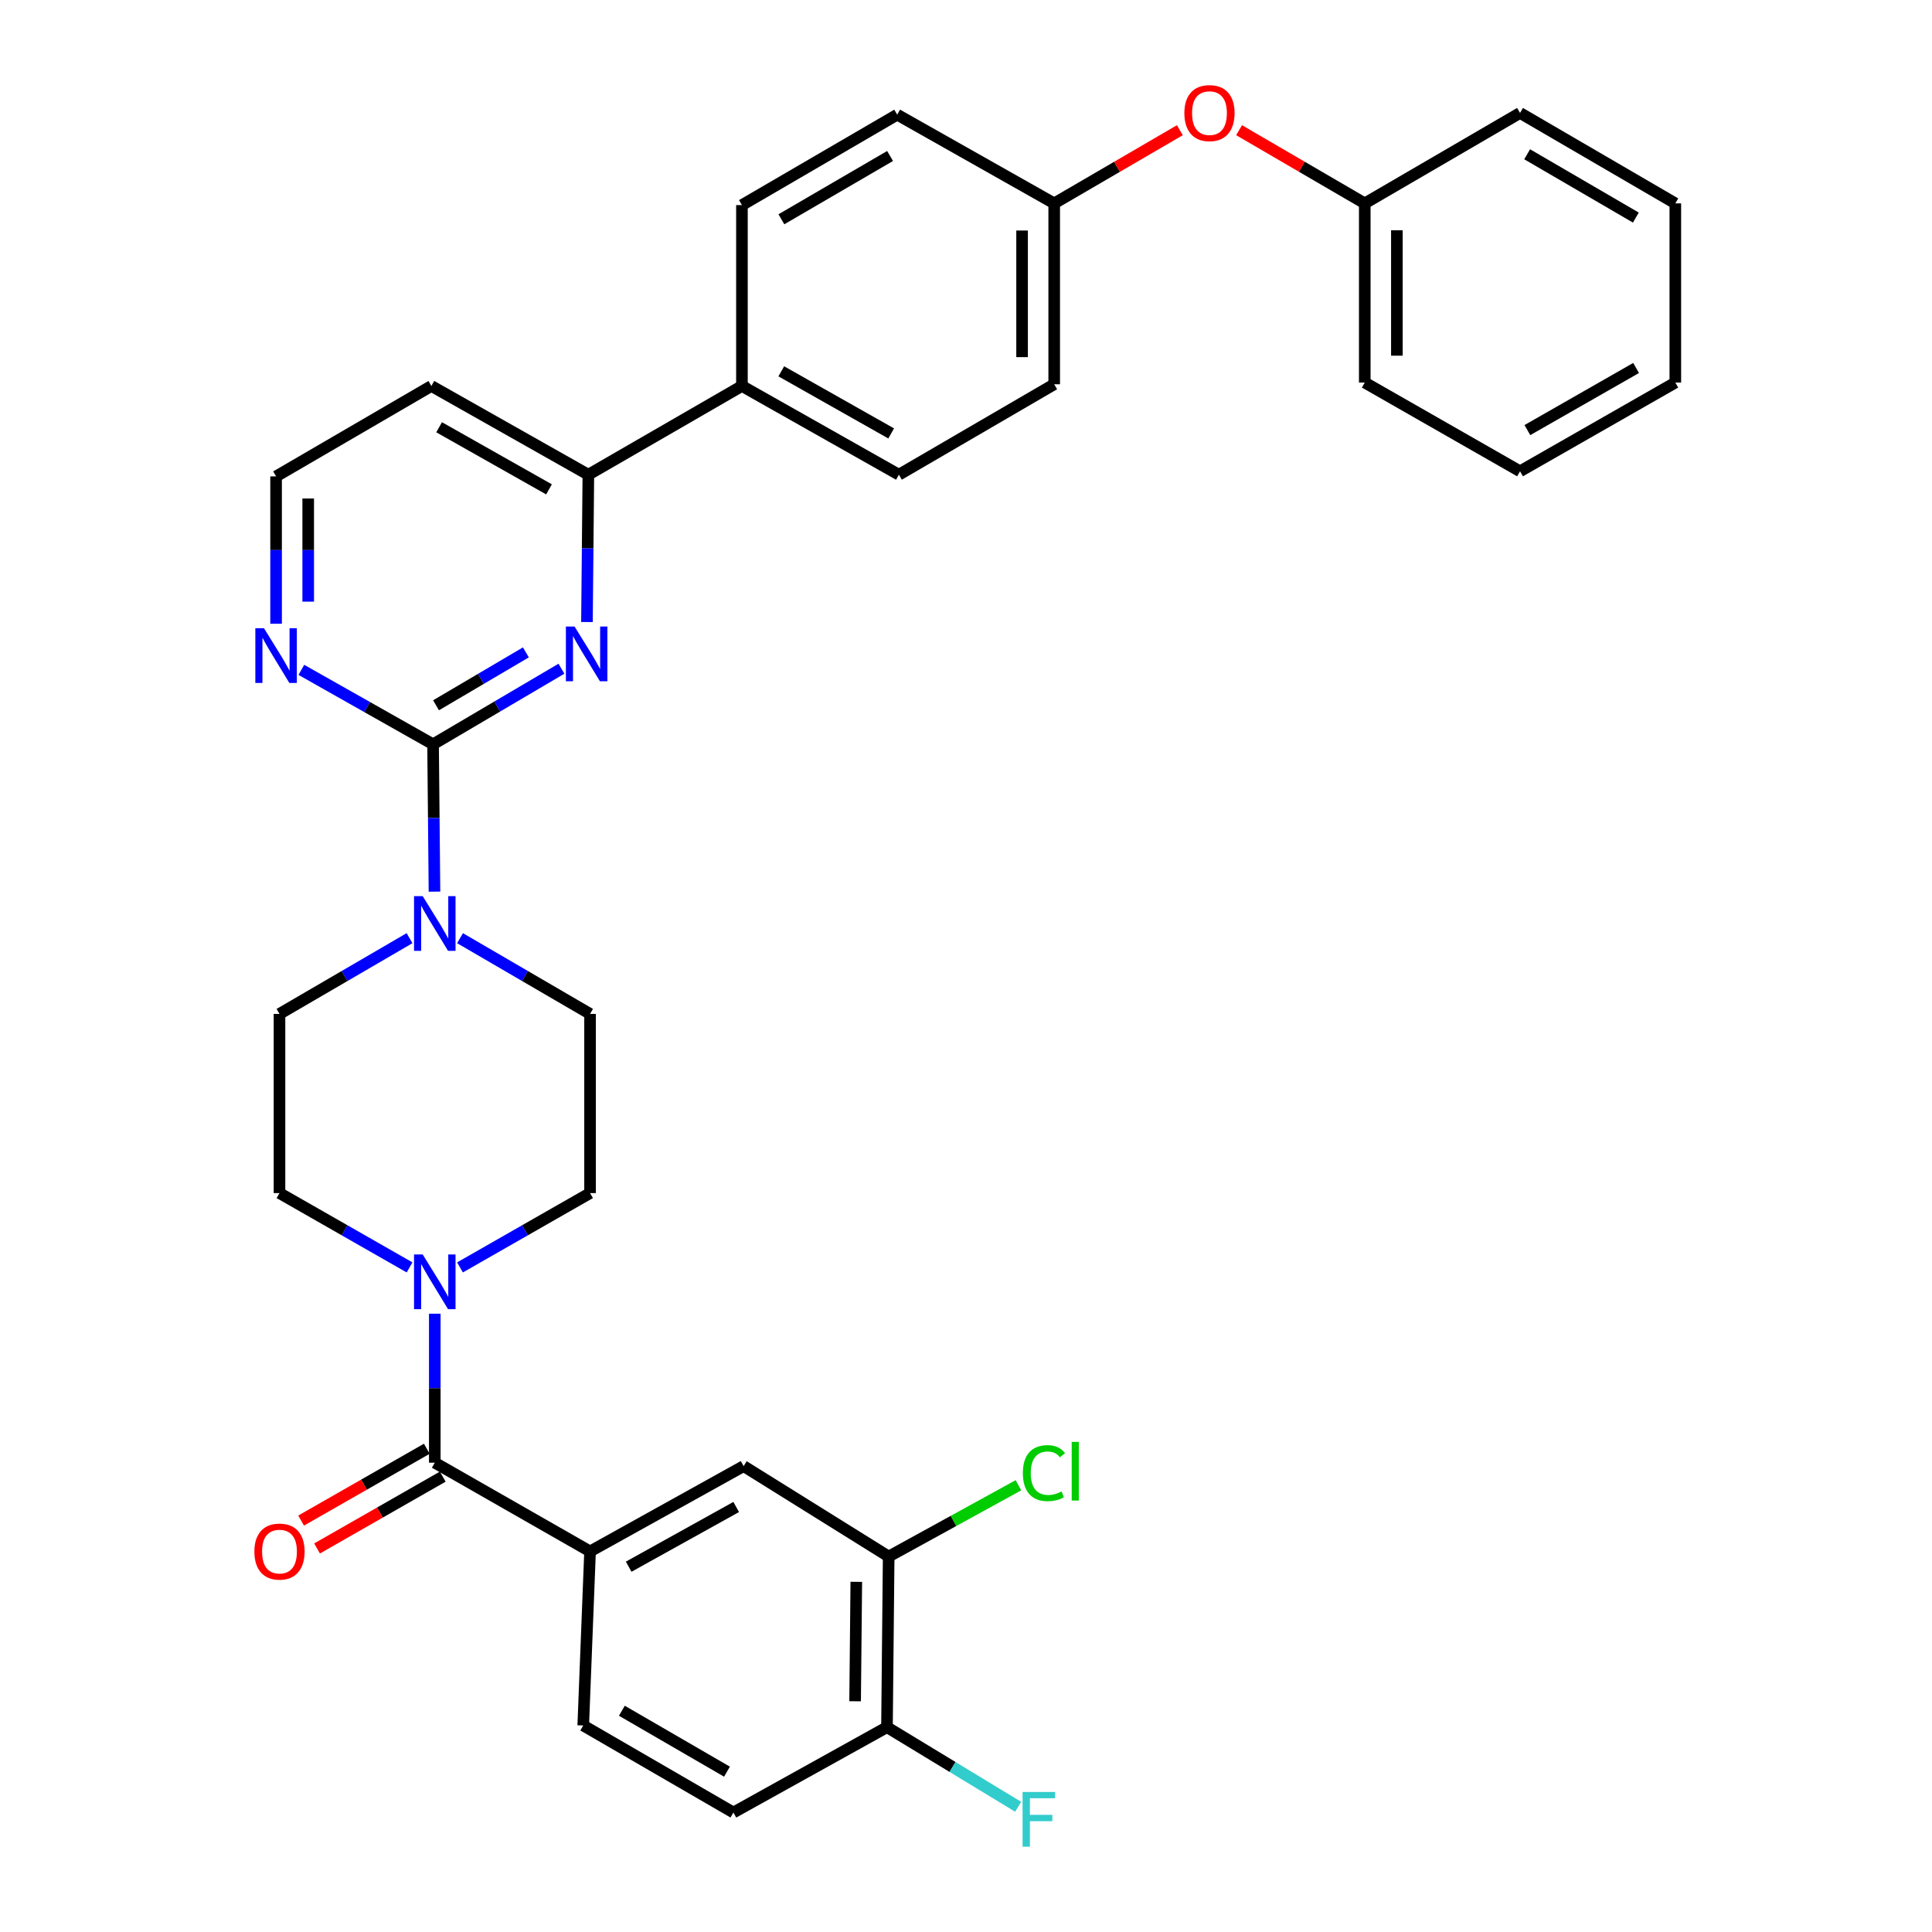 <?xml version='1.0' encoding='iso-8859-1'?>
<svg version='1.1' baseProfile='full'
              xmlns='http://www.w3.org/2000/svg'
                      xmlns:rdkit='http://www.rdkit.org/xml'
                      xmlns:xlink='http://www.w3.org/1999/xlink'
                  xml:space='preserve'
width='1000px' height='1000px' viewBox='0 0 1000 1000'>
<!-- END OF HEADER -->
<rect style='opacity:1.0;fill:#FFFFFF;stroke:none' width='1000' height='1000' x='0' y='0'> </rect>
<path class='bond-0' d='M 238.097,656.008 L 271.754,636.776' style='fill:none;fill-rule:evenodd;stroke:#0000FF;stroke-width:6px;stroke-linecap:butt;stroke-linejoin:miter;stroke-opacity:1' />
<path class='bond-0' d='M 271.754,636.776 L 305.411,617.544' style='fill:none;fill-rule:evenodd;stroke:#000000;stroke-width:6px;stroke-linecap:butt;stroke-linejoin:miter;stroke-opacity:1' />
<path class='bond-1' d='M 225.043,679.968 L 225.043,718.529' style='fill:none;fill-rule:evenodd;stroke:#0000FF;stroke-width:6px;stroke-linecap:butt;stroke-linejoin:miter;stroke-opacity:1' />
<path class='bond-1' d='M 225.043,718.529 L 225.043,757.09' style='fill:none;fill-rule:evenodd;stroke:#000000;stroke-width:6px;stroke-linecap:butt;stroke-linejoin:miter;stroke-opacity:1' />
<path class='bond-2' d='M 211.989,656.009 L 178.328,636.776' style='fill:none;fill-rule:evenodd;stroke:#0000FF;stroke-width:6px;stroke-linecap:butt;stroke-linejoin:miter;stroke-opacity:1' />
<path class='bond-2' d='M 178.328,636.776 L 144.666,617.544' style='fill:none;fill-rule:evenodd;stroke:#000000;stroke-width:6px;stroke-linecap:butt;stroke-linejoin:miter;stroke-opacity:1' />
<path class='bond-3' d='M 220.919,749.872 L 188.388,768.459' style='fill:none;fill-rule:evenodd;stroke:#000000;stroke-width:6px;stroke-linecap:butt;stroke-linejoin:miter;stroke-opacity:1' />
<path class='bond-3' d='M 188.388,768.459 L 155.857,787.046' style='fill:none;fill-rule:evenodd;stroke:#FF0000;stroke-width:6px;stroke-linecap:butt;stroke-linejoin:miter;stroke-opacity:1' />
<path class='bond-3' d='M 229.167,764.308 L 196.636,782.895' style='fill:none;fill-rule:evenodd;stroke:#000000;stroke-width:6px;stroke-linecap:butt;stroke-linejoin:miter;stroke-opacity:1' />
<path class='bond-3' d='M 196.636,782.895 L 164.105,801.482' style='fill:none;fill-rule:evenodd;stroke:#FF0000;stroke-width:6px;stroke-linecap:butt;stroke-linejoin:miter;stroke-opacity:1' />
<path class='bond-4' d='M 225.043,757.09 L 305.411,803.014' style='fill:none;fill-rule:evenodd;stroke:#000000;stroke-width:6px;stroke-linecap:butt;stroke-linejoin:miter;stroke-opacity:1' />
<path class='bond-5' d='M 545.654,198.895 L 545.654,105.273' style='fill:none;fill-rule:evenodd;stroke:#000000;stroke-width:6px;stroke-linecap:butt;stroke-linejoin:miter;stroke-opacity:1' />
<path class='bond-5' d='M 529.028,184.852 L 529.028,119.317' style='fill:none;fill-rule:evenodd;stroke:#000000;stroke-width:6px;stroke-linecap:butt;stroke-linejoin:miter;stroke-opacity:1' />
<path class='bond-6' d='M 545.654,198.895 L 465.277,245.706' style='fill:none;fill-rule:evenodd;stroke:#000000;stroke-width:6px;stroke-linecap:butt;stroke-linejoin:miter;stroke-opacity:1' />
<path class='bond-7' d='M 545.654,105.273 L 464.391,59.349' style='fill:none;fill-rule:evenodd;stroke:#000000;stroke-width:6px;stroke-linecap:butt;stroke-linejoin:miter;stroke-opacity:1' />
<path class='bond-8' d='M 545.654,105.273 L 578.175,86.331' style='fill:none;fill-rule:evenodd;stroke:#000000;stroke-width:6px;stroke-linecap:butt;stroke-linejoin:miter;stroke-opacity:1' />
<path class='bond-8' d='M 578.175,86.331 L 610.696,67.389' style='fill:none;fill-rule:evenodd;stroke:#FF0000;stroke-width:6px;stroke-linecap:butt;stroke-linejoin:miter;stroke-opacity:1' />
<path class='bond-9' d='M 464.391,59.349 L 384.023,106.16' style='fill:none;fill-rule:evenodd;stroke:#000000;stroke-width:6px;stroke-linecap:butt;stroke-linejoin:miter;stroke-opacity:1' />
<path class='bond-9' d='M 460.703,80.737 L 404.446,113.505' style='fill:none;fill-rule:evenodd;stroke:#000000;stroke-width:6px;stroke-linecap:butt;stroke-linejoin:miter;stroke-opacity:1' />
<path class='bond-10' d='M 384.023,106.16 L 384.023,199.782' style='fill:none;fill-rule:evenodd;stroke:#000000;stroke-width:6px;stroke-linecap:butt;stroke-linejoin:miter;stroke-opacity:1' />
<path class='bond-11' d='M 384.023,199.782 L 465.277,245.706' style='fill:none;fill-rule:evenodd;stroke:#000000;stroke-width:6px;stroke-linecap:butt;stroke-linejoin:miter;stroke-opacity:1' />
<path class='bond-11' d='M 404.392,192.197 L 461.27,224.344' style='fill:none;fill-rule:evenodd;stroke:#000000;stroke-width:6px;stroke-linecap:butt;stroke-linejoin:miter;stroke-opacity:1' />
<path class='bond-12' d='M 384.023,199.782 L 304.533,245.706' style='fill:none;fill-rule:evenodd;stroke:#000000;stroke-width:6px;stroke-linecap:butt;stroke-linejoin:miter;stroke-opacity:1' />
<path class='bond-13' d='M 641.347,67.388 L 673.873,86.331' style='fill:none;fill-rule:evenodd;stroke:#FF0000;stroke-width:6px;stroke-linecap:butt;stroke-linejoin:miter;stroke-opacity:1' />
<path class='bond-13' d='M 673.873,86.331 L 706.398,105.273' style='fill:none;fill-rule:evenodd;stroke:#000000;stroke-width:6px;stroke-linecap:butt;stroke-linejoin:miter;stroke-opacity:1' />
<path class='bond-14' d='M 304.533,245.706 L 223.279,199.782' style='fill:none;fill-rule:evenodd;stroke:#000000;stroke-width:6px;stroke-linecap:butt;stroke-linejoin:miter;stroke-opacity:1' />
<path class='bond-14' d='M 284.164,253.292 L 227.286,221.145' style='fill:none;fill-rule:evenodd;stroke:#000000;stroke-width:6px;stroke-linecap:butt;stroke-linejoin:miter;stroke-opacity:1' />
<path class='bond-15' d='M 304.533,245.706 L 304.169,283.835' style='fill:none;fill-rule:evenodd;stroke:#000000;stroke-width:6px;stroke-linecap:butt;stroke-linejoin:miter;stroke-opacity:1' />
<path class='bond-15' d='M 304.169,283.835 L 303.804,321.963' style='fill:none;fill-rule:evenodd;stroke:#0000FF;stroke-width:6px;stroke-linecap:butt;stroke-linejoin:miter;stroke-opacity:1' />
<path class='bond-16' d='M 223.279,199.782 L 142.902,246.584' style='fill:none;fill-rule:evenodd;stroke:#000000;stroke-width:6px;stroke-linecap:butt;stroke-linejoin:miter;stroke-opacity:1' />
<path class='bond-17' d='M 142.902,246.584 L 142.902,284.717' style='fill:none;fill-rule:evenodd;stroke:#000000;stroke-width:6px;stroke-linecap:butt;stroke-linejoin:miter;stroke-opacity:1' />
<path class='bond-17' d='M 142.902,284.717 L 142.902,322.85' style='fill:none;fill-rule:evenodd;stroke:#0000FF;stroke-width:6px;stroke-linecap:butt;stroke-linejoin:miter;stroke-opacity:1' />
<path class='bond-17' d='M 159.528,258.024 L 159.528,284.717' style='fill:none;fill-rule:evenodd;stroke:#000000;stroke-width:6px;stroke-linecap:butt;stroke-linejoin:miter;stroke-opacity:1' />
<path class='bond-17' d='M 159.528,284.717 L 159.528,311.41' style='fill:none;fill-rule:evenodd;stroke:#0000FF;stroke-width:6px;stroke-linecap:butt;stroke-linejoin:miter;stroke-opacity:1' />
<path class='bond-18' d='M 155.976,346.717 L 190.066,365.985' style='fill:none;fill-rule:evenodd;stroke:#0000FF;stroke-width:6px;stroke-linecap:butt;stroke-linejoin:miter;stroke-opacity:1' />
<path class='bond-18' d='M 190.066,365.985 L 224.156,385.253' style='fill:none;fill-rule:evenodd;stroke:#000000;stroke-width:6px;stroke-linecap:butt;stroke-linejoin:miter;stroke-opacity:1' />
<path class='bond-19' d='M 224.156,385.253 L 257.378,365.689' style='fill:none;fill-rule:evenodd;stroke:#000000;stroke-width:6px;stroke-linecap:butt;stroke-linejoin:miter;stroke-opacity:1' />
<path class='bond-19' d='M 257.378,365.689 L 290.6,346.125' style='fill:none;fill-rule:evenodd;stroke:#0000FF;stroke-width:6px;stroke-linecap:butt;stroke-linejoin:miter;stroke-opacity:1' />
<path class='bond-19' d='M 225.686,365.057 L 248.942,351.362' style='fill:none;fill-rule:evenodd;stroke:#000000;stroke-width:6px;stroke-linecap:butt;stroke-linejoin:miter;stroke-opacity:1' />
<path class='bond-19' d='M 248.942,351.362 L 272.197,337.667' style='fill:none;fill-rule:evenodd;stroke:#0000FF;stroke-width:6px;stroke-linecap:butt;stroke-linejoin:miter;stroke-opacity:1' />
<path class='bond-20' d='M 224.156,385.253 L 224.521,423.381' style='fill:none;fill-rule:evenodd;stroke:#000000;stroke-width:6px;stroke-linecap:butt;stroke-linejoin:miter;stroke-opacity:1' />
<path class='bond-20' d='M 224.521,423.381 L 224.886,461.51' style='fill:none;fill-rule:evenodd;stroke:#0000FF;stroke-width:6px;stroke-linecap:butt;stroke-linejoin:miter;stroke-opacity:1' />
<path class='bond-21' d='M 211.978,485.597 L 178.322,505.198' style='fill:none;fill-rule:evenodd;stroke:#0000FF;stroke-width:6px;stroke-linecap:butt;stroke-linejoin:miter;stroke-opacity:1' />
<path class='bond-21' d='M 178.322,505.198 L 144.666,524.799' style='fill:none;fill-rule:evenodd;stroke:#000000;stroke-width:6px;stroke-linecap:butt;stroke-linejoin:miter;stroke-opacity:1' />
<path class='bond-22' d='M 238.108,485.598 L 271.759,505.198' style='fill:none;fill-rule:evenodd;stroke:#0000FF;stroke-width:6px;stroke-linecap:butt;stroke-linejoin:miter;stroke-opacity:1' />
<path class='bond-22' d='M 271.759,505.198 L 305.411,524.799' style='fill:none;fill-rule:evenodd;stroke:#000000;stroke-width:6px;stroke-linecap:butt;stroke-linejoin:miter;stroke-opacity:1' />
<path class='bond-23' d='M 706.398,105.273 L 786.766,58.462' style='fill:none;fill-rule:evenodd;stroke:#000000;stroke-width:6px;stroke-linecap:butt;stroke-linejoin:miter;stroke-opacity:1' />
<path class='bond-24' d='M 706.398,105.273 L 706.398,198.009' style='fill:none;fill-rule:evenodd;stroke:#000000;stroke-width:6px;stroke-linecap:butt;stroke-linejoin:miter;stroke-opacity:1' />
<path class='bond-24' d='M 723.024,119.184 L 723.024,184.098' style='fill:none;fill-rule:evenodd;stroke:#000000;stroke-width:6px;stroke-linecap:butt;stroke-linejoin:miter;stroke-opacity:1' />
<path class='bond-25' d='M 706.398,198.009 L 786.766,243.942' style='fill:none;fill-rule:evenodd;stroke:#000000;stroke-width:6px;stroke-linecap:butt;stroke-linejoin:miter;stroke-opacity:1' />
<path class='bond-26' d='M 786.766,243.942 L 867.143,198.009' style='fill:none;fill-rule:evenodd;stroke:#000000;stroke-width:6px;stroke-linecap:butt;stroke-linejoin:miter;stroke-opacity:1' />
<path class='bond-26' d='M 790.573,222.617 L 846.837,190.464' style='fill:none;fill-rule:evenodd;stroke:#000000;stroke-width:6px;stroke-linecap:butt;stroke-linejoin:miter;stroke-opacity:1' />
<path class='bond-27' d='M 867.143,198.009 L 867.143,105.273' style='fill:none;fill-rule:evenodd;stroke:#000000;stroke-width:6px;stroke-linecap:butt;stroke-linejoin:miter;stroke-opacity:1' />
<path class='bond-28' d='M 867.143,105.273 L 786.766,58.462' style='fill:none;fill-rule:evenodd;stroke:#000000;stroke-width:6px;stroke-linecap:butt;stroke-linejoin:miter;stroke-opacity:1' />
<path class='bond-28' d='M 846.719,112.619 L 790.455,79.851' style='fill:none;fill-rule:evenodd;stroke:#000000;stroke-width:6px;stroke-linecap:butt;stroke-linejoin:miter;stroke-opacity:1' />
<path class='bond-29' d='M 144.666,524.799 L 144.666,617.544' style='fill:none;fill-rule:evenodd;stroke:#000000;stroke-width:6px;stroke-linecap:butt;stroke-linejoin:miter;stroke-opacity:1' />
<path class='bond-30' d='M 305.411,617.544 L 305.411,524.799' style='fill:none;fill-rule:evenodd;stroke:#000000;stroke-width:6px;stroke-linecap:butt;stroke-linejoin:miter;stroke-opacity:1' />
<path class='bond-31' d='M 305.411,803.014 L 384.901,758.854' style='fill:none;fill-rule:evenodd;stroke:#000000;stroke-width:6px;stroke-linecap:butt;stroke-linejoin:miter;stroke-opacity:1' />
<path class='bond-31' d='M 325.408,810.924 L 381.051,780.012' style='fill:none;fill-rule:evenodd;stroke:#000000;stroke-width:6px;stroke-linecap:butt;stroke-linejoin:miter;stroke-opacity:1' />
<path class='bond-32' d='M 305.411,803.014 L 301.882,893.108' style='fill:none;fill-rule:evenodd;stroke:#000000;stroke-width:6px;stroke-linecap:butt;stroke-linejoin:miter;stroke-opacity:1' />
<path class='bond-33' d='M 384.901,758.854 L 459.976,805.665' style='fill:none;fill-rule:evenodd;stroke:#000000;stroke-width:6px;stroke-linecap:butt;stroke-linejoin:miter;stroke-opacity:1' />
<path class='bond-34' d='M 301.882,893.108 L 379.608,938.154' style='fill:none;fill-rule:evenodd;stroke:#000000;stroke-width:6px;stroke-linecap:butt;stroke-linejoin:miter;stroke-opacity:1' />
<path class='bond-34' d='M 321.878,885.48 L 376.286,917.013' style='fill:none;fill-rule:evenodd;stroke:#000000;stroke-width:6px;stroke-linecap:butt;stroke-linejoin:miter;stroke-opacity:1' />
<path class='bond-35' d='M 459.976,805.665 L 459.098,893.985' style='fill:none;fill-rule:evenodd;stroke:#000000;stroke-width:6px;stroke-linecap:butt;stroke-linejoin:miter;stroke-opacity:1' />
<path class='bond-35' d='M 443.219,818.748 L 442.605,880.572' style='fill:none;fill-rule:evenodd;stroke:#000000;stroke-width:6px;stroke-linecap:butt;stroke-linejoin:miter;stroke-opacity:1' />
<path class='bond-36' d='M 459.976,805.665 L 493.558,787.215' style='fill:none;fill-rule:evenodd;stroke:#000000;stroke-width:6px;stroke-linecap:butt;stroke-linejoin:miter;stroke-opacity:1' />
<path class='bond-36' d='M 493.558,787.215 L 527.14,768.764' style='fill:none;fill-rule:evenodd;stroke:#00CC00;stroke-width:6px;stroke-linecap:butt;stroke-linejoin:miter;stroke-opacity:1' />
<path class='bond-37' d='M 379.608,938.154 L 459.098,893.985' style='fill:none;fill-rule:evenodd;stroke:#000000;stroke-width:6px;stroke-linecap:butt;stroke-linejoin:miter;stroke-opacity:1' />
<path class='bond-38' d='M 459.098,893.985 L 493.04,914.582' style='fill:none;fill-rule:evenodd;stroke:#000000;stroke-width:6px;stroke-linecap:butt;stroke-linejoin:miter;stroke-opacity:1' />
<path class='bond-38' d='M 493.04,914.582 L 526.983,935.179' style='fill:none;fill-rule:evenodd;stroke:#33CCCC;stroke-width:6px;stroke-linecap:butt;stroke-linejoin:miter;stroke-opacity:1' />
<path  class='atom-0' d='M 218.783 649.308
L 228.063 664.308
Q 228.983 665.788, 230.463 668.468
Q 231.943 671.148, 232.023 671.308
L 232.023 649.308
L 235.783 649.308
L 235.783 677.628
L 231.903 677.628
L 221.943 661.228
Q 220.783 659.308, 219.543 657.108
Q 218.343 654.908, 217.983 654.228
L 217.983 677.628
L 214.303 677.628
L 214.303 649.308
L 218.783 649.308
' fill='#0000FF'/>
<path  class='atom-2' d='M 131.666 803.094
Q 131.666 796.294, 135.026 792.494
Q 138.386 788.694, 144.666 788.694
Q 150.946 788.694, 154.306 792.494
Q 157.666 796.294, 157.666 803.094
Q 157.666 809.974, 154.266 813.894
Q 150.866 817.774, 144.666 817.774
Q 138.426 817.774, 135.026 813.894
Q 131.666 810.014, 131.666 803.094
M 144.666 814.574
Q 148.986 814.574, 151.306 811.694
Q 153.666 808.774, 153.666 803.094
Q 153.666 797.534, 151.306 794.734
Q 148.986 791.894, 144.666 791.894
Q 140.346 791.894, 137.986 794.694
Q 135.666 797.494, 135.666 803.094
Q 135.666 808.814, 137.986 811.694
Q 140.346 814.574, 144.666 814.574
' fill='#FF0000'/>
<path  class='atom-9' d='M 613.022 58.542
Q 613.022 51.742, 616.382 47.943
Q 619.742 44.142, 626.022 44.142
Q 632.302 44.142, 635.662 47.943
Q 639.022 51.742, 639.022 58.542
Q 639.022 65.422, 635.622 69.343
Q 632.222 73.222, 626.022 73.222
Q 619.782 73.222, 616.382 69.343
Q 613.022 65.463, 613.022 58.542
M 626.022 70.022
Q 630.342 70.022, 632.662 67.142
Q 635.022 64.222, 635.022 58.542
Q 635.022 52.983, 632.662 50.182
Q 630.342 47.343, 626.022 47.343
Q 621.702 47.343, 619.342 50.142
Q 617.022 52.943, 617.022 58.542
Q 617.022 64.263, 619.342 67.142
Q 621.702 70.022, 626.022 70.022
' fill='#FF0000'/>
<path  class='atom-13' d='M 136.642 325.168
L 145.922 340.168
Q 146.842 341.648, 148.322 344.328
Q 149.802 347.008, 149.882 347.168
L 149.882 325.168
L 153.642 325.168
L 153.642 353.488
L 149.762 353.488
L 139.802 337.088
Q 138.642 335.168, 137.402 332.968
Q 136.202 330.768, 135.842 330.088
L 135.842 353.488
L 132.162 353.488
L 132.162 325.168
L 136.642 325.168
' fill='#0000FF'/>
<path  class='atom-15' d='M 297.386 324.282
L 306.666 339.282
Q 307.586 340.762, 309.066 343.442
Q 310.546 346.122, 310.626 346.282
L 310.626 324.282
L 314.386 324.282
L 314.386 352.602
L 310.506 352.602
L 300.546 336.202
Q 299.386 334.282, 298.146 332.082
Q 296.946 329.882, 296.586 329.202
L 296.586 352.602
L 292.906 352.602
L 292.906 324.282
L 297.386 324.282
' fill='#0000FF'/>
<path  class='atom-16' d='M 218.783 463.828
L 228.063 478.828
Q 228.983 480.308, 230.463 482.988
Q 231.943 485.668, 232.023 485.828
L 232.023 463.828
L 235.783 463.828
L 235.783 492.148
L 231.903 492.148
L 221.943 475.748
Q 220.783 473.828, 219.543 471.628
Q 218.343 469.428, 217.983 468.748
L 217.983 492.148
L 214.303 492.148
L 214.303 463.828
L 218.783 463.828
' fill='#0000FF'/>
<path  class='atom-33' d='M 529.432 762.485
Q 529.432 755.445, 532.712 751.765
Q 536.032 748.045, 542.312 748.045
Q 548.152 748.045, 551.272 752.165
L 548.632 754.325
Q 546.352 751.325, 542.312 751.325
Q 538.032 751.325, 535.752 754.205
Q 533.512 757.045, 533.512 762.485
Q 533.512 768.085, 535.832 770.965
Q 538.192 773.845, 542.752 773.845
Q 545.872 773.845, 549.512 771.965
L 550.632 774.965
Q 549.152 775.925, 546.912 776.485
Q 544.672 777.045, 542.192 777.045
Q 536.032 777.045, 532.712 773.285
Q 529.432 769.525, 529.432 762.485
' fill='#00CC00'/>
<path  class='atom-33' d='M 554.712 746.325
L 558.392 746.325
L 558.392 776.685
L 554.712 776.685
L 554.712 746.325
' fill='#00CC00'/>
<path  class='atom-34' d='M 529.281 927.523
L 546.121 927.523
L 546.121 930.763
L 533.081 930.763
L 533.081 939.363
L 544.681 939.363
L 544.681 942.643
L 533.081 942.643
L 533.081 955.843
L 529.281 955.843
L 529.281 927.523
' fill='#33CCCC'/>
</svg>
